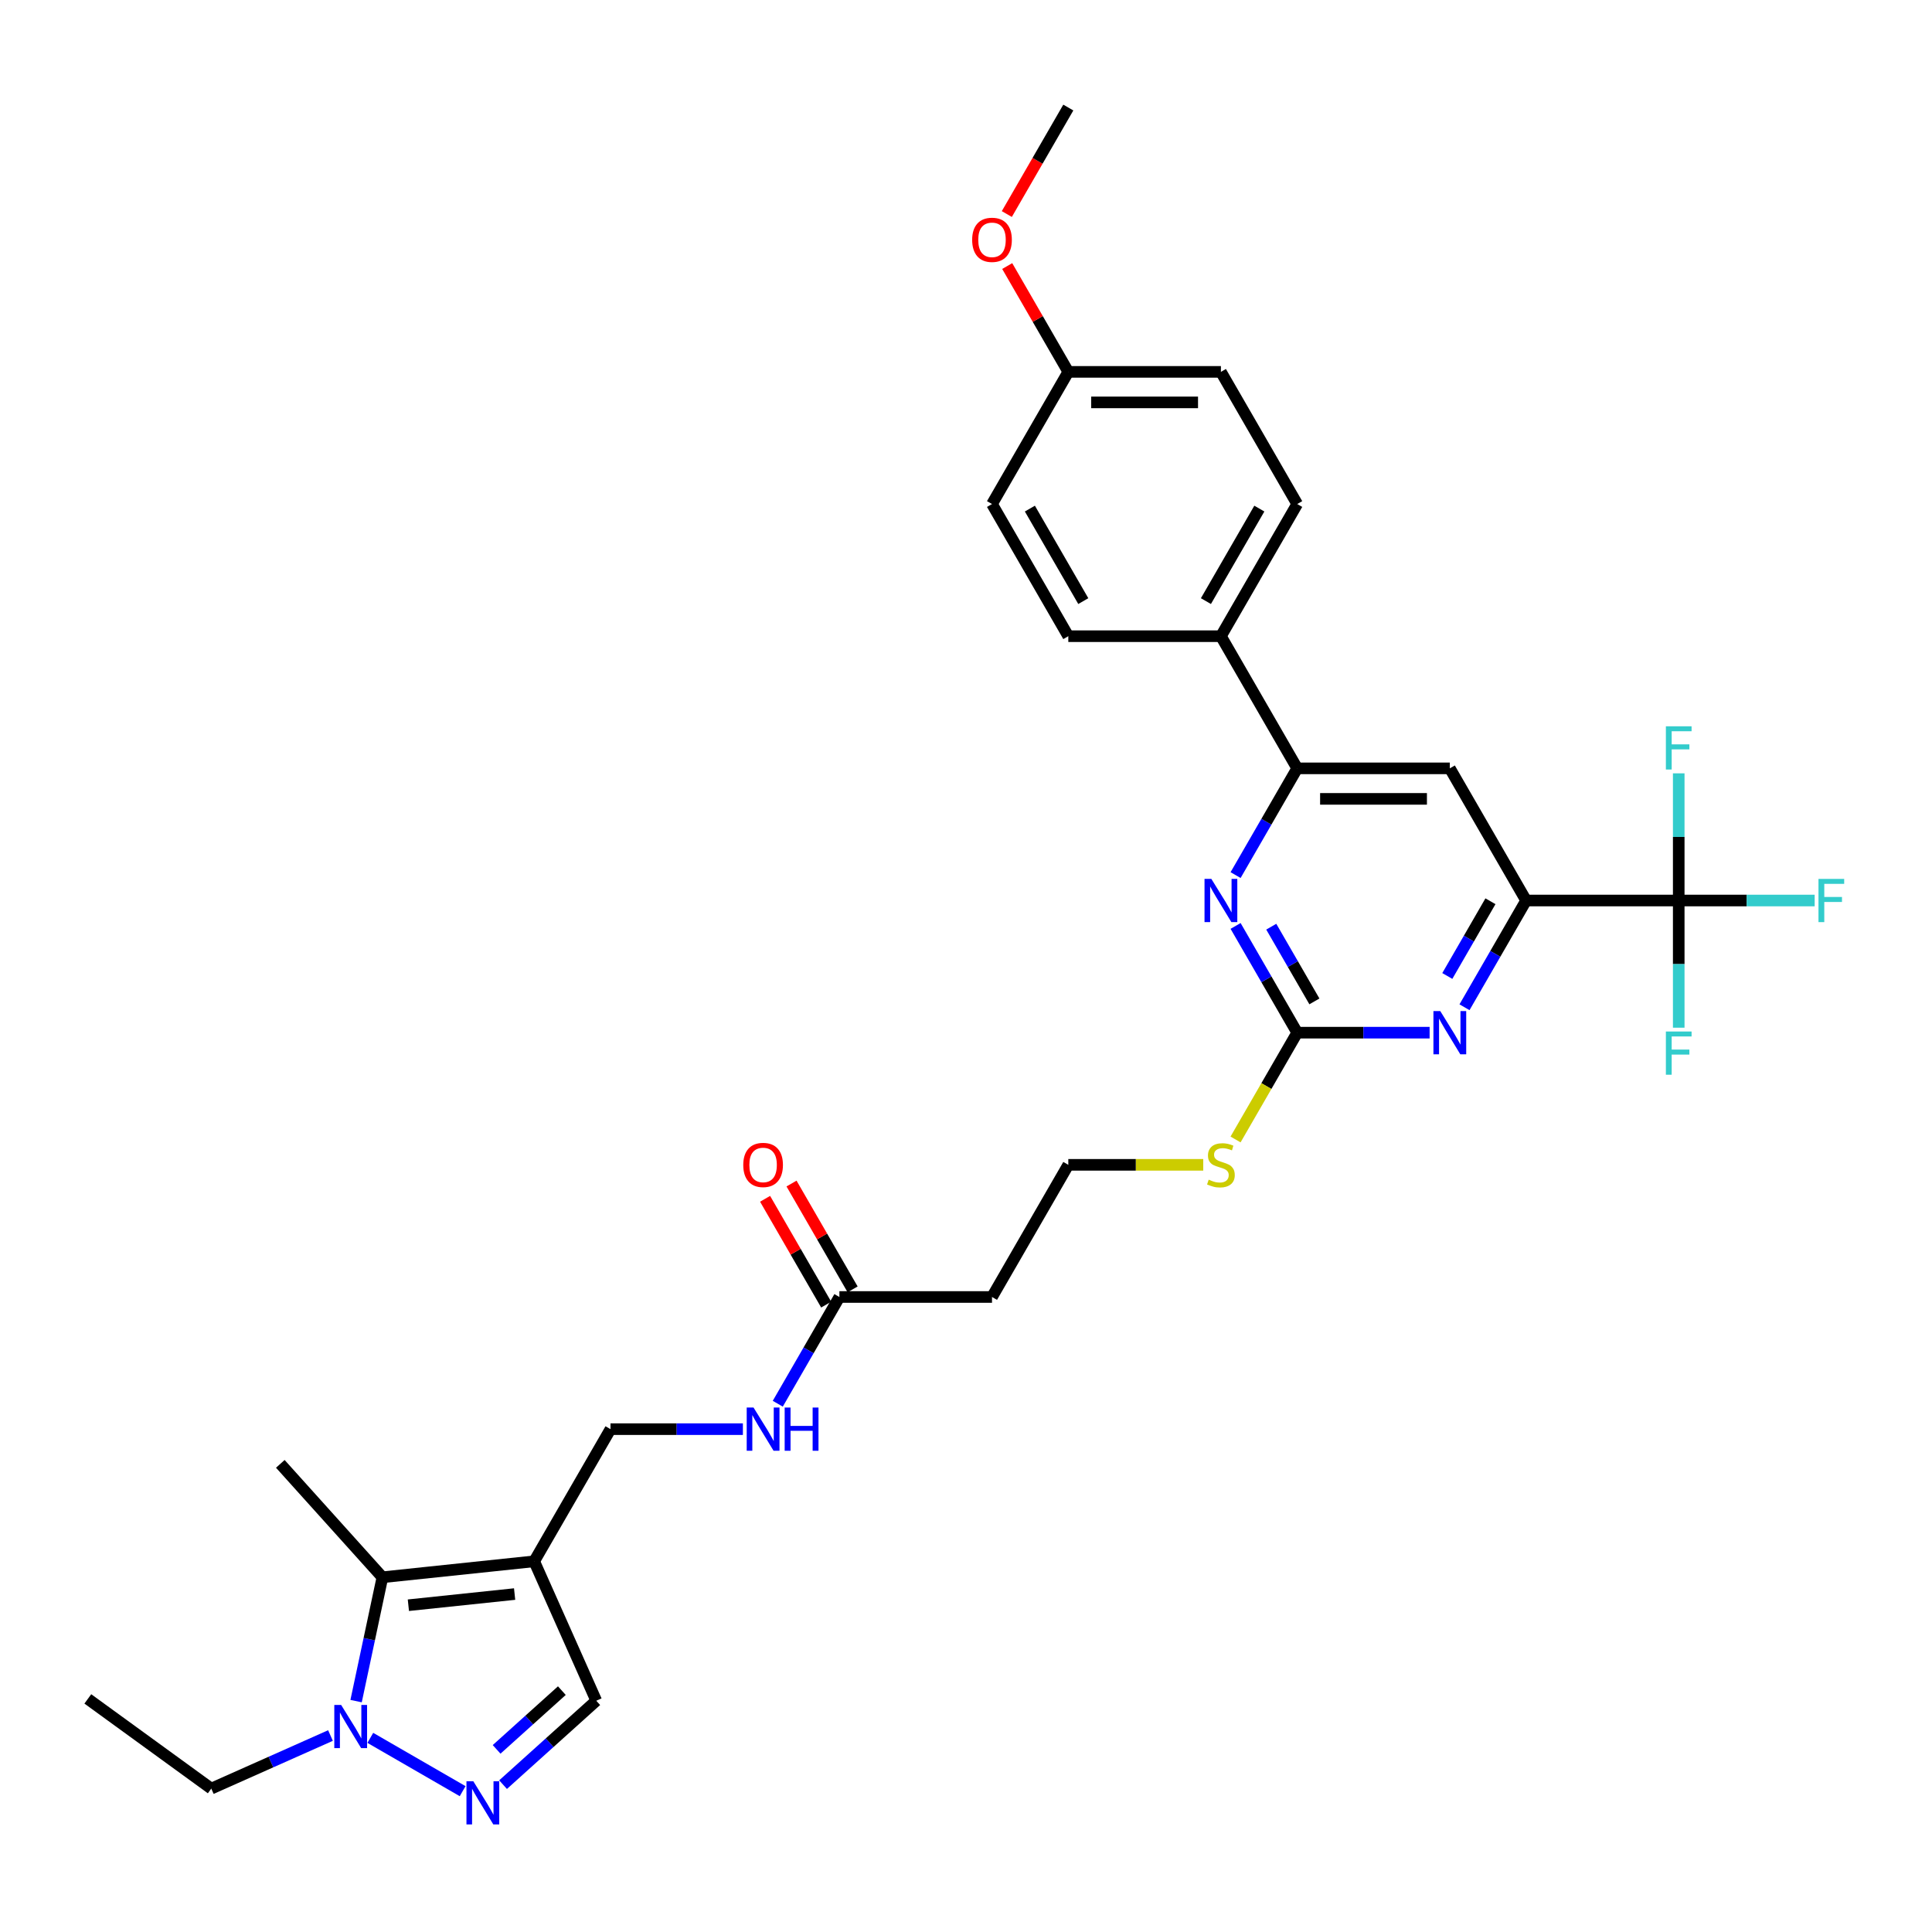 <?xml version='1.0' encoding='iso-8859-1'?>
<svg version='1.1' baseProfile='full'
              xmlns='http://www.w3.org/2000/svg'
                      xmlns:rdkit='http://www.rdkit.org/xml'
                      xmlns:xlink='http://www.w3.org/1999/xlink'
                  xml:space='preserve'
width='1000px' height='1000px' viewBox='0 0 1000 1000'>
<!-- END OF HEADER -->
<rect style='opacity:1.0;fill:#FFFFFF;stroke:none' width='1000' height='1000' x='0' y='0'> </rect>
<path class='bond-2' d='M 276.495,808.133 L 197.939,816.39' style='fill:none;fill-rule:evenodd;stroke:#000000;stroke-width:6px;stroke-linecap:butt;stroke-linejoin:miter;stroke-opacity:1' />
<path class='bond-2' d='M 266.363,825.083 L 211.374,830.862' style='fill:none;fill-rule:evenodd;stroke:#000000;stroke-width:6px;stroke-linecap:butt;stroke-linejoin:miter;stroke-opacity:1' />
<path class='bond-10' d='M 276.495,808.133 L 308.622,880.293' style='fill:none;fill-rule:evenodd;stroke:#000000;stroke-width:6px;stroke-linecap:butt;stroke-linejoin:miter;stroke-opacity:1' />
<path class='bond-12' d='M 276.495,808.133 L 315.989,739.727' style='fill:none;fill-rule:evenodd;stroke:#000000;stroke-width:6px;stroke-linecap:butt;stroke-linejoin:miter;stroke-opacity:1' />
<path class='bond-0' d='M 260.381,923.729 L 284.501,902.011' style='fill:none;fill-rule:evenodd;stroke:#0000FF;stroke-width:6px;stroke-linecap:butt;stroke-linejoin:miter;stroke-opacity:1' />
<path class='bond-0' d='M 284.501,902.011 L 308.622,880.293' style='fill:none;fill-rule:evenodd;stroke:#000000;stroke-width:6px;stroke-linecap:butt;stroke-linejoin:miter;stroke-opacity:1' />
<path class='bond-0' d='M 257.046,905.474 L 273.931,890.271' style='fill:none;fill-rule:evenodd;stroke:#0000FF;stroke-width:6px;stroke-linecap:butt;stroke-linejoin:miter;stroke-opacity:1' />
<path class='bond-0' d='M 273.931,890.271 L 290.815,875.068' style='fill:none;fill-rule:evenodd;stroke:#000000;stroke-width:6px;stroke-linecap:butt;stroke-linejoin:miter;stroke-opacity:1' />
<path class='bond-32' d='M 239.464,927.108 L 191.673,899.515' style='fill:none;fill-rule:evenodd;stroke:#0000FF;stroke-width:6px;stroke-linecap:butt;stroke-linejoin:miter;stroke-opacity:1' />
<path class='bond-1' d='M 184.314,880.492 L 191.127,848.441' style='fill:none;fill-rule:evenodd;stroke:#0000FF;stroke-width:6px;stroke-linecap:butt;stroke-linejoin:miter;stroke-opacity:1' />
<path class='bond-1' d='M 191.127,848.441 L 197.939,816.39' style='fill:none;fill-rule:evenodd;stroke:#000000;stroke-width:6px;stroke-linecap:butt;stroke-linejoin:miter;stroke-opacity:1' />
<path class='bond-27' d='M 171.059,898.308 L 140.208,912.044' style='fill:none;fill-rule:evenodd;stroke:#0000FF;stroke-width:6px;stroke-linecap:butt;stroke-linejoin:miter;stroke-opacity:1' />
<path class='bond-27' d='M 140.208,912.044 L 109.357,925.779' style='fill:none;fill-rule:evenodd;stroke:#000000;stroke-width:6px;stroke-linecap:butt;stroke-linejoin:miter;stroke-opacity:1' />
<path class='bond-28' d='M 197.939,816.39 L 145.086,757.69' style='fill:none;fill-rule:evenodd;stroke:#000000;stroke-width:6px;stroke-linecap:butt;stroke-linejoin:miter;stroke-opacity:1' />
<path class='bond-3' d='M 868.906,466.104 L 789.918,466.104' style='fill:none;fill-rule:evenodd;stroke:#000000;stroke-width:6px;stroke-linecap:butt;stroke-linejoin:miter;stroke-opacity:1' />
<path class='bond-18' d='M 868.906,466.104 L 904.088,466.104' style='fill:none;fill-rule:evenodd;stroke:#000000;stroke-width:6px;stroke-linecap:butt;stroke-linejoin:miter;stroke-opacity:1' />
<path class='bond-18' d='M 904.088,466.104 L 939.269,466.104' style='fill:none;fill-rule:evenodd;stroke:#33CCCC;stroke-width:6px;stroke-linecap:butt;stroke-linejoin:miter;stroke-opacity:1' />
<path class='bond-19' d='M 868.906,466.104 L 868.906,499.019' style='fill:none;fill-rule:evenodd;stroke:#000000;stroke-width:6px;stroke-linecap:butt;stroke-linejoin:miter;stroke-opacity:1' />
<path class='bond-19' d='M 868.906,499.019 L 868.906,531.933' style='fill:none;fill-rule:evenodd;stroke:#33CCCC;stroke-width:6px;stroke-linecap:butt;stroke-linejoin:miter;stroke-opacity:1' />
<path class='bond-20' d='M 868.906,466.104 L 868.906,433.19' style='fill:none;fill-rule:evenodd;stroke:#000000;stroke-width:6px;stroke-linecap:butt;stroke-linejoin:miter;stroke-opacity:1' />
<path class='bond-20' d='M 868.906,433.19 L 868.906,400.275' style='fill:none;fill-rule:evenodd;stroke:#33CCCC;stroke-width:6px;stroke-linecap:butt;stroke-linejoin:miter;stroke-opacity:1' />
<path class='bond-4' d='M 671.436,534.51 L 655.479,562.149' style='fill:none;fill-rule:evenodd;stroke:#000000;stroke-width:6px;stroke-linecap:butt;stroke-linejoin:miter;stroke-opacity:1' />
<path class='bond-4' d='M 655.479,562.149 L 639.521,589.788' style='fill:none;fill-rule:evenodd;stroke:#CCCC00;stroke-width:6px;stroke-linecap:butt;stroke-linejoin:miter;stroke-opacity:1' />
<path class='bond-6' d='M 671.436,534.51 L 705.701,534.51' style='fill:none;fill-rule:evenodd;stroke:#000000;stroke-width:6px;stroke-linecap:butt;stroke-linejoin:miter;stroke-opacity:1' />
<path class='bond-6' d='M 705.701,534.51 L 739.966,534.51' style='fill:none;fill-rule:evenodd;stroke:#0000FF;stroke-width:6px;stroke-linecap:butt;stroke-linejoin:miter;stroke-opacity:1' />
<path class='bond-7' d='M 671.436,534.51 L 655.488,506.887' style='fill:none;fill-rule:evenodd;stroke:#000000;stroke-width:6px;stroke-linecap:butt;stroke-linejoin:miter;stroke-opacity:1' />
<path class='bond-7' d='M 655.488,506.887 L 639.539,479.264' style='fill:none;fill-rule:evenodd;stroke:#0000FF;stroke-width:6px;stroke-linecap:butt;stroke-linejoin:miter;stroke-opacity:1' />
<path class='bond-7' d='M 680.333,518.324 L 669.169,498.988' style='fill:none;fill-rule:evenodd;stroke:#000000;stroke-width:6px;stroke-linecap:butt;stroke-linejoin:miter;stroke-opacity:1' />
<path class='bond-7' d='M 669.169,498.988 L 658.005,479.652' style='fill:none;fill-rule:evenodd;stroke:#0000FF;stroke-width:6px;stroke-linecap:butt;stroke-linejoin:miter;stroke-opacity:1' />
<path class='bond-5' d='M 789.918,466.104 L 773.97,493.727' style='fill:none;fill-rule:evenodd;stroke:#000000;stroke-width:6px;stroke-linecap:butt;stroke-linejoin:miter;stroke-opacity:1' />
<path class='bond-5' d='M 773.97,493.727 L 758.022,521.351' style='fill:none;fill-rule:evenodd;stroke:#0000FF;stroke-width:6px;stroke-linecap:butt;stroke-linejoin:miter;stroke-opacity:1' />
<path class='bond-5' d='M 771.453,466.492 L 760.289,485.829' style='fill:none;fill-rule:evenodd;stroke:#000000;stroke-width:6px;stroke-linecap:butt;stroke-linejoin:miter;stroke-opacity:1' />
<path class='bond-5' d='M 760.289,485.829 L 749.125,505.165' style='fill:none;fill-rule:evenodd;stroke:#0000FF;stroke-width:6px;stroke-linecap:butt;stroke-linejoin:miter;stroke-opacity:1' />
<path class='bond-33' d='M 789.918,466.104 L 750.424,397.698' style='fill:none;fill-rule:evenodd;stroke:#000000;stroke-width:6px;stroke-linecap:butt;stroke-linejoin:miter;stroke-opacity:1' />
<path class='bond-8' d='M 639.539,452.945 L 655.488,425.322' style='fill:none;fill-rule:evenodd;stroke:#0000FF;stroke-width:6px;stroke-linecap:butt;stroke-linejoin:miter;stroke-opacity:1' />
<path class='bond-8' d='M 655.488,425.322 L 671.436,397.698' style='fill:none;fill-rule:evenodd;stroke:#000000;stroke-width:6px;stroke-linecap:butt;stroke-linejoin:miter;stroke-opacity:1' />
<path class='bond-9' d='M 671.436,397.698 L 750.424,397.698' style='fill:none;fill-rule:evenodd;stroke:#000000;stroke-width:6px;stroke-linecap:butt;stroke-linejoin:miter;stroke-opacity:1' />
<path class='bond-9' d='M 683.284,413.496 L 738.576,413.496' style='fill:none;fill-rule:evenodd;stroke:#000000;stroke-width:6px;stroke-linecap:butt;stroke-linejoin:miter;stroke-opacity:1' />
<path class='bond-13' d='M 671.436,397.698 L 631.942,329.293' style='fill:none;fill-rule:evenodd;stroke:#000000;stroke-width:6px;stroke-linecap:butt;stroke-linejoin:miter;stroke-opacity:1' />
<path class='bond-11' d='M 434.471,671.322 L 418.523,698.945' style='fill:none;fill-rule:evenodd;stroke:#000000;stroke-width:6px;stroke-linecap:butt;stroke-linejoin:miter;stroke-opacity:1' />
<path class='bond-11' d='M 418.523,698.945 L 402.575,726.568' style='fill:none;fill-rule:evenodd;stroke:#0000FF;stroke-width:6px;stroke-linecap:butt;stroke-linejoin:miter;stroke-opacity:1' />
<path class='bond-15' d='M 434.471,671.322 L 513.459,671.322' style='fill:none;fill-rule:evenodd;stroke:#000000;stroke-width:6px;stroke-linecap:butt;stroke-linejoin:miter;stroke-opacity:1' />
<path class='bond-17' d='M 441.312,667.372 L 425.5,639.986' style='fill:none;fill-rule:evenodd;stroke:#000000;stroke-width:6px;stroke-linecap:butt;stroke-linejoin:miter;stroke-opacity:1' />
<path class='bond-17' d='M 425.5,639.986 L 409.689,612.6' style='fill:none;fill-rule:evenodd;stroke:#FF0000;stroke-width:6px;stroke-linecap:butt;stroke-linejoin:miter;stroke-opacity:1' />
<path class='bond-17' d='M 427.631,675.271 L 411.819,647.885' style='fill:none;fill-rule:evenodd;stroke:#000000;stroke-width:6px;stroke-linecap:butt;stroke-linejoin:miter;stroke-opacity:1' />
<path class='bond-17' d='M 411.819,647.885 L 396.008,620.499' style='fill:none;fill-rule:evenodd;stroke:#FF0000;stroke-width:6px;stroke-linecap:butt;stroke-linejoin:miter;stroke-opacity:1' />
<path class='bond-14' d='M 315.989,739.727 L 350.254,739.727' style='fill:none;fill-rule:evenodd;stroke:#000000;stroke-width:6px;stroke-linecap:butt;stroke-linejoin:miter;stroke-opacity:1' />
<path class='bond-14' d='M 350.254,739.727 L 384.519,739.727' style='fill:none;fill-rule:evenodd;stroke:#0000FF;stroke-width:6px;stroke-linecap:butt;stroke-linejoin:miter;stroke-opacity:1' />
<path class='bond-21' d='M 631.942,329.293 L 671.436,260.887' style='fill:none;fill-rule:evenodd;stroke:#000000;stroke-width:6px;stroke-linecap:butt;stroke-linejoin:miter;stroke-opacity:1' />
<path class='bond-21' d='M 624.185,311.133 L 651.831,263.249' style='fill:none;fill-rule:evenodd;stroke:#000000;stroke-width:6px;stroke-linecap:butt;stroke-linejoin:miter;stroke-opacity:1' />
<path class='bond-22' d='M 631.942,329.293 L 552.954,329.293' style='fill:none;fill-rule:evenodd;stroke:#000000;stroke-width:6px;stroke-linecap:butt;stroke-linejoin:miter;stroke-opacity:1' />
<path class='bond-23' d='M 513.459,671.322 L 552.954,602.916' style='fill:none;fill-rule:evenodd;stroke:#000000;stroke-width:6px;stroke-linecap:butt;stroke-linejoin:miter;stroke-opacity:1' />
<path class='bond-16' d='M 622.795,602.916 L 587.874,602.916' style='fill:none;fill-rule:evenodd;stroke:#CCCC00;stroke-width:6px;stroke-linecap:butt;stroke-linejoin:miter;stroke-opacity:1' />
<path class='bond-16' d='M 587.874,602.916 L 552.954,602.916' style='fill:none;fill-rule:evenodd;stroke:#000000;stroke-width:6px;stroke-linecap:butt;stroke-linejoin:miter;stroke-opacity:1' />
<path class='bond-25' d='M 671.436,260.887 L 631.942,192.481' style='fill:none;fill-rule:evenodd;stroke:#000000;stroke-width:6px;stroke-linecap:butt;stroke-linejoin:miter;stroke-opacity:1' />
<path class='bond-26' d='M 552.954,329.293 L 513.459,260.887' style='fill:none;fill-rule:evenodd;stroke:#000000;stroke-width:6px;stroke-linecap:butt;stroke-linejoin:miter;stroke-opacity:1' />
<path class='bond-26' d='M 560.711,311.133 L 533.065,263.249' style='fill:none;fill-rule:evenodd;stroke:#000000;stroke-width:6px;stroke-linecap:butt;stroke-linejoin:miter;stroke-opacity:1' />
<path class='bond-24' d='M 552.954,192.481 L 513.459,260.887' style='fill:none;fill-rule:evenodd;stroke:#000000;stroke-width:6px;stroke-linecap:butt;stroke-linejoin:miter;stroke-opacity:1' />
<path class='bond-29' d='M 552.954,192.481 L 537.142,165.095' style='fill:none;fill-rule:evenodd;stroke:#000000;stroke-width:6px;stroke-linecap:butt;stroke-linejoin:miter;stroke-opacity:1' />
<path class='bond-29' d='M 537.142,165.095 L 521.331,137.708' style='fill:none;fill-rule:evenodd;stroke:#FF0000;stroke-width:6px;stroke-linecap:butt;stroke-linejoin:miter;stroke-opacity:1' />
<path class='bond-34' d='M 552.954,192.481 L 631.942,192.481' style='fill:none;fill-rule:evenodd;stroke:#000000;stroke-width:6px;stroke-linecap:butt;stroke-linejoin:miter;stroke-opacity:1' />
<path class='bond-34' d='M 564.802,208.279 L 620.094,208.279' style='fill:none;fill-rule:evenodd;stroke:#000000;stroke-width:6px;stroke-linecap:butt;stroke-linejoin:miter;stroke-opacity:1' />
<path class='bond-31' d='M 109.357,925.779 L 45.455,879.351' style='fill:none;fill-rule:evenodd;stroke:#000000;stroke-width:6px;stroke-linecap:butt;stroke-linejoin:miter;stroke-opacity:1' />
<path class='bond-30' d='M 521.13,110.789 L 537.042,83.229' style='fill:none;fill-rule:evenodd;stroke:#FF0000;stroke-width:6px;stroke-linecap:butt;stroke-linejoin:miter;stroke-opacity:1' />
<path class='bond-30' d='M 537.042,83.229 L 552.954,55.669' style='fill:none;fill-rule:evenodd;stroke:#000000;stroke-width:6px;stroke-linecap:butt;stroke-linejoin:miter;stroke-opacity:1' />
<path  class='atom-1' d='M 244.978 921.961
L 252.308 933.809
Q 253.035 934.978, 254.204 937.095
Q 255.373 939.212, 255.436 939.339
L 255.436 921.961
L 258.406 921.961
L 258.406 944.331
L 255.341 944.331
L 247.474 931.377
Q 246.558 929.86, 245.578 928.122
Q 244.63 926.385, 244.346 925.847
L 244.346 944.331
L 241.439 944.331
L 241.439 921.961
L 244.978 921.961
' fill='#0000FF'/>
<path  class='atom-2' d='M 176.572 882.467
L 183.902 894.315
Q 184.629 895.484, 185.798 897.601
Q 186.967 899.718, 187.03 899.845
L 187.03 882.467
L 190 882.467
L 190 904.837
L 186.935 904.837
L 179.068 891.882
Q 178.152 890.366, 177.172 888.628
Q 176.224 886.89, 175.94 886.353
L 175.94 904.837
L 173.033 904.837
L 173.033 882.467
L 176.572 882.467
' fill='#0000FF'/>
<path  class='atom-7' d='M 745.479 523.325
L 752.81 535.173
Q 753.536 536.342, 754.705 538.459
Q 755.874 540.576, 755.937 540.703
L 755.937 523.325
L 758.907 523.325
L 758.907 545.695
L 755.843 545.695
L 747.975 532.741
Q 747.059 531.224, 746.08 529.486
Q 745.132 527.749, 744.848 527.211
L 744.848 545.695
L 741.941 545.695
L 741.941 523.325
L 745.479 523.325
' fill='#0000FF'/>
<path  class='atom-8' d='M 626.997 454.919
L 634.327 466.768
Q 635.054 467.937, 636.223 470.054
Q 637.392 472.17, 637.455 472.297
L 637.455 454.919
L 640.425 454.919
L 640.425 477.289
L 637.36 477.289
L 629.493 464.335
Q 628.577 462.818, 627.597 461.081
Q 626.65 459.343, 626.365 458.806
L 626.365 477.289
L 623.458 477.289
L 623.458 454.919
L 626.997 454.919
' fill='#0000FF'/>
<path  class='atom-15' d='M 390.032 728.543
L 397.363 740.391
Q 398.089 741.56, 399.258 743.677
Q 400.427 745.794, 400.49 745.92
L 400.49 728.543
L 403.46 728.543
L 403.46 750.912
L 400.396 750.912
L 392.528 737.958
Q 391.612 736.441, 390.633 734.704
Q 389.685 732.966, 389.401 732.429
L 389.401 750.912
L 386.494 750.912
L 386.494 728.543
L 390.032 728.543
' fill='#0000FF'/>
<path  class='atom-15' d='M 406.146 728.543
L 409.179 728.543
L 409.179 738.053
L 420.617 738.053
L 420.617 728.543
L 423.65 728.543
L 423.65 750.912
L 420.617 750.912
L 420.617 740.58
L 409.179 740.58
L 409.179 750.912
L 406.146 750.912
L 406.146 728.543
' fill='#0000FF'/>
<path  class='atom-17' d='M 625.623 610.593
Q 625.875 610.688, 626.918 611.131
Q 627.961 611.573, 629.098 611.857
Q 630.267 612.11, 631.405 612.11
Q 633.522 612.11, 634.754 611.099
Q 635.986 610.056, 635.986 608.255
Q 635.986 607.023, 635.354 606.265
Q 634.754 605.507, 633.806 605.096
Q 632.858 604.685, 631.278 604.211
Q 629.288 603.611, 628.087 603.042
Q 626.918 602.473, 626.065 601.273
Q 625.244 600.072, 625.244 598.05
Q 625.244 595.238, 627.139 593.5
Q 629.067 591.763, 632.858 591.763
Q 635.449 591.763, 638.387 592.995
L 637.661 595.428
Q 634.975 594.322, 632.953 594.322
Q 630.773 594.322, 629.572 595.238
Q 628.371 596.123, 628.403 597.671
Q 628.403 598.872, 629.003 599.598
Q 629.635 600.325, 630.52 600.736
Q 631.436 601.146, 632.953 601.62
Q 634.975 602.252, 636.176 602.884
Q 637.376 603.516, 638.229 604.811
Q 639.114 606.075, 639.114 608.255
Q 639.114 611.352, 637.029 613.026
Q 634.975 614.669, 631.531 614.669
Q 629.541 614.669, 628.024 614.227
Q 626.539 613.816, 624.77 613.089
L 625.623 610.593
' fill='#CCCC00'/>
<path  class='atom-18' d='M 384.709 602.979
Q 384.709 597.608, 387.363 594.606
Q 390.017 591.605, 394.977 591.605
Q 399.938 591.605, 402.592 594.606
Q 405.246 597.608, 405.246 602.979
Q 405.246 608.413, 402.56 611.51
Q 399.874 614.574, 394.977 614.574
Q 390.048 614.574, 387.363 611.51
Q 384.709 608.445, 384.709 602.979
M 394.977 612.047
Q 398.389 612.047, 400.222 609.772
Q 402.086 607.465, 402.086 602.979
Q 402.086 598.587, 400.222 596.376
Q 398.389 594.132, 394.977 594.132
Q 391.565 594.132, 389.701 596.344
Q 387.868 598.556, 387.868 602.979
Q 387.868 607.497, 389.701 609.772
Q 391.565 612.047, 394.977 612.047
' fill='#FF0000'/>
<path  class='atom-19' d='M 941.244 454.919
L 954.545 454.919
L 954.545 457.479
L 944.245 457.479
L 944.245 464.272
L 953.408 464.272
L 953.408 466.862
L 944.245 466.862
L 944.245 477.289
L 941.244 477.289
L 941.244 454.919
' fill='#33CCCC'/>
<path  class='atom-20' d='M 862.256 533.908
L 875.557 533.908
L 875.557 536.467
L 865.257 536.467
L 865.257 543.26
L 874.42 543.26
L 874.42 545.851
L 865.257 545.851
L 865.257 556.277
L 862.256 556.277
L 862.256 533.908
' fill='#33CCCC'/>
<path  class='atom-21' d='M 862.256 375.931
L 875.557 375.931
L 875.557 378.49
L 865.257 378.49
L 865.257 385.283
L 874.42 385.283
L 874.42 387.874
L 865.257 387.874
L 865.257 398.301
L 862.256 398.301
L 862.256 375.931
' fill='#33CCCC'/>
<path  class='atom-30' d='M 503.191 124.138
Q 503.191 118.767, 505.845 115.766
Q 508.499 112.764, 513.459 112.764
Q 518.42 112.764, 521.074 115.766
Q 523.728 118.767, 523.728 124.138
Q 523.728 129.573, 521.042 132.669
Q 518.357 135.734, 513.459 135.734
Q 508.531 135.734, 505.845 132.669
Q 503.191 129.604, 503.191 124.138
M 513.459 133.206
Q 516.872 133.206, 518.704 130.931
Q 520.568 128.625, 520.568 124.138
Q 520.568 119.747, 518.704 117.535
Q 516.872 115.292, 513.459 115.292
Q 510.047 115.292, 508.183 117.503
Q 506.35 119.715, 506.35 124.138
Q 506.35 128.656, 508.183 130.931
Q 510.047 133.206, 513.459 133.206
' fill='#FF0000'/>
</svg>
